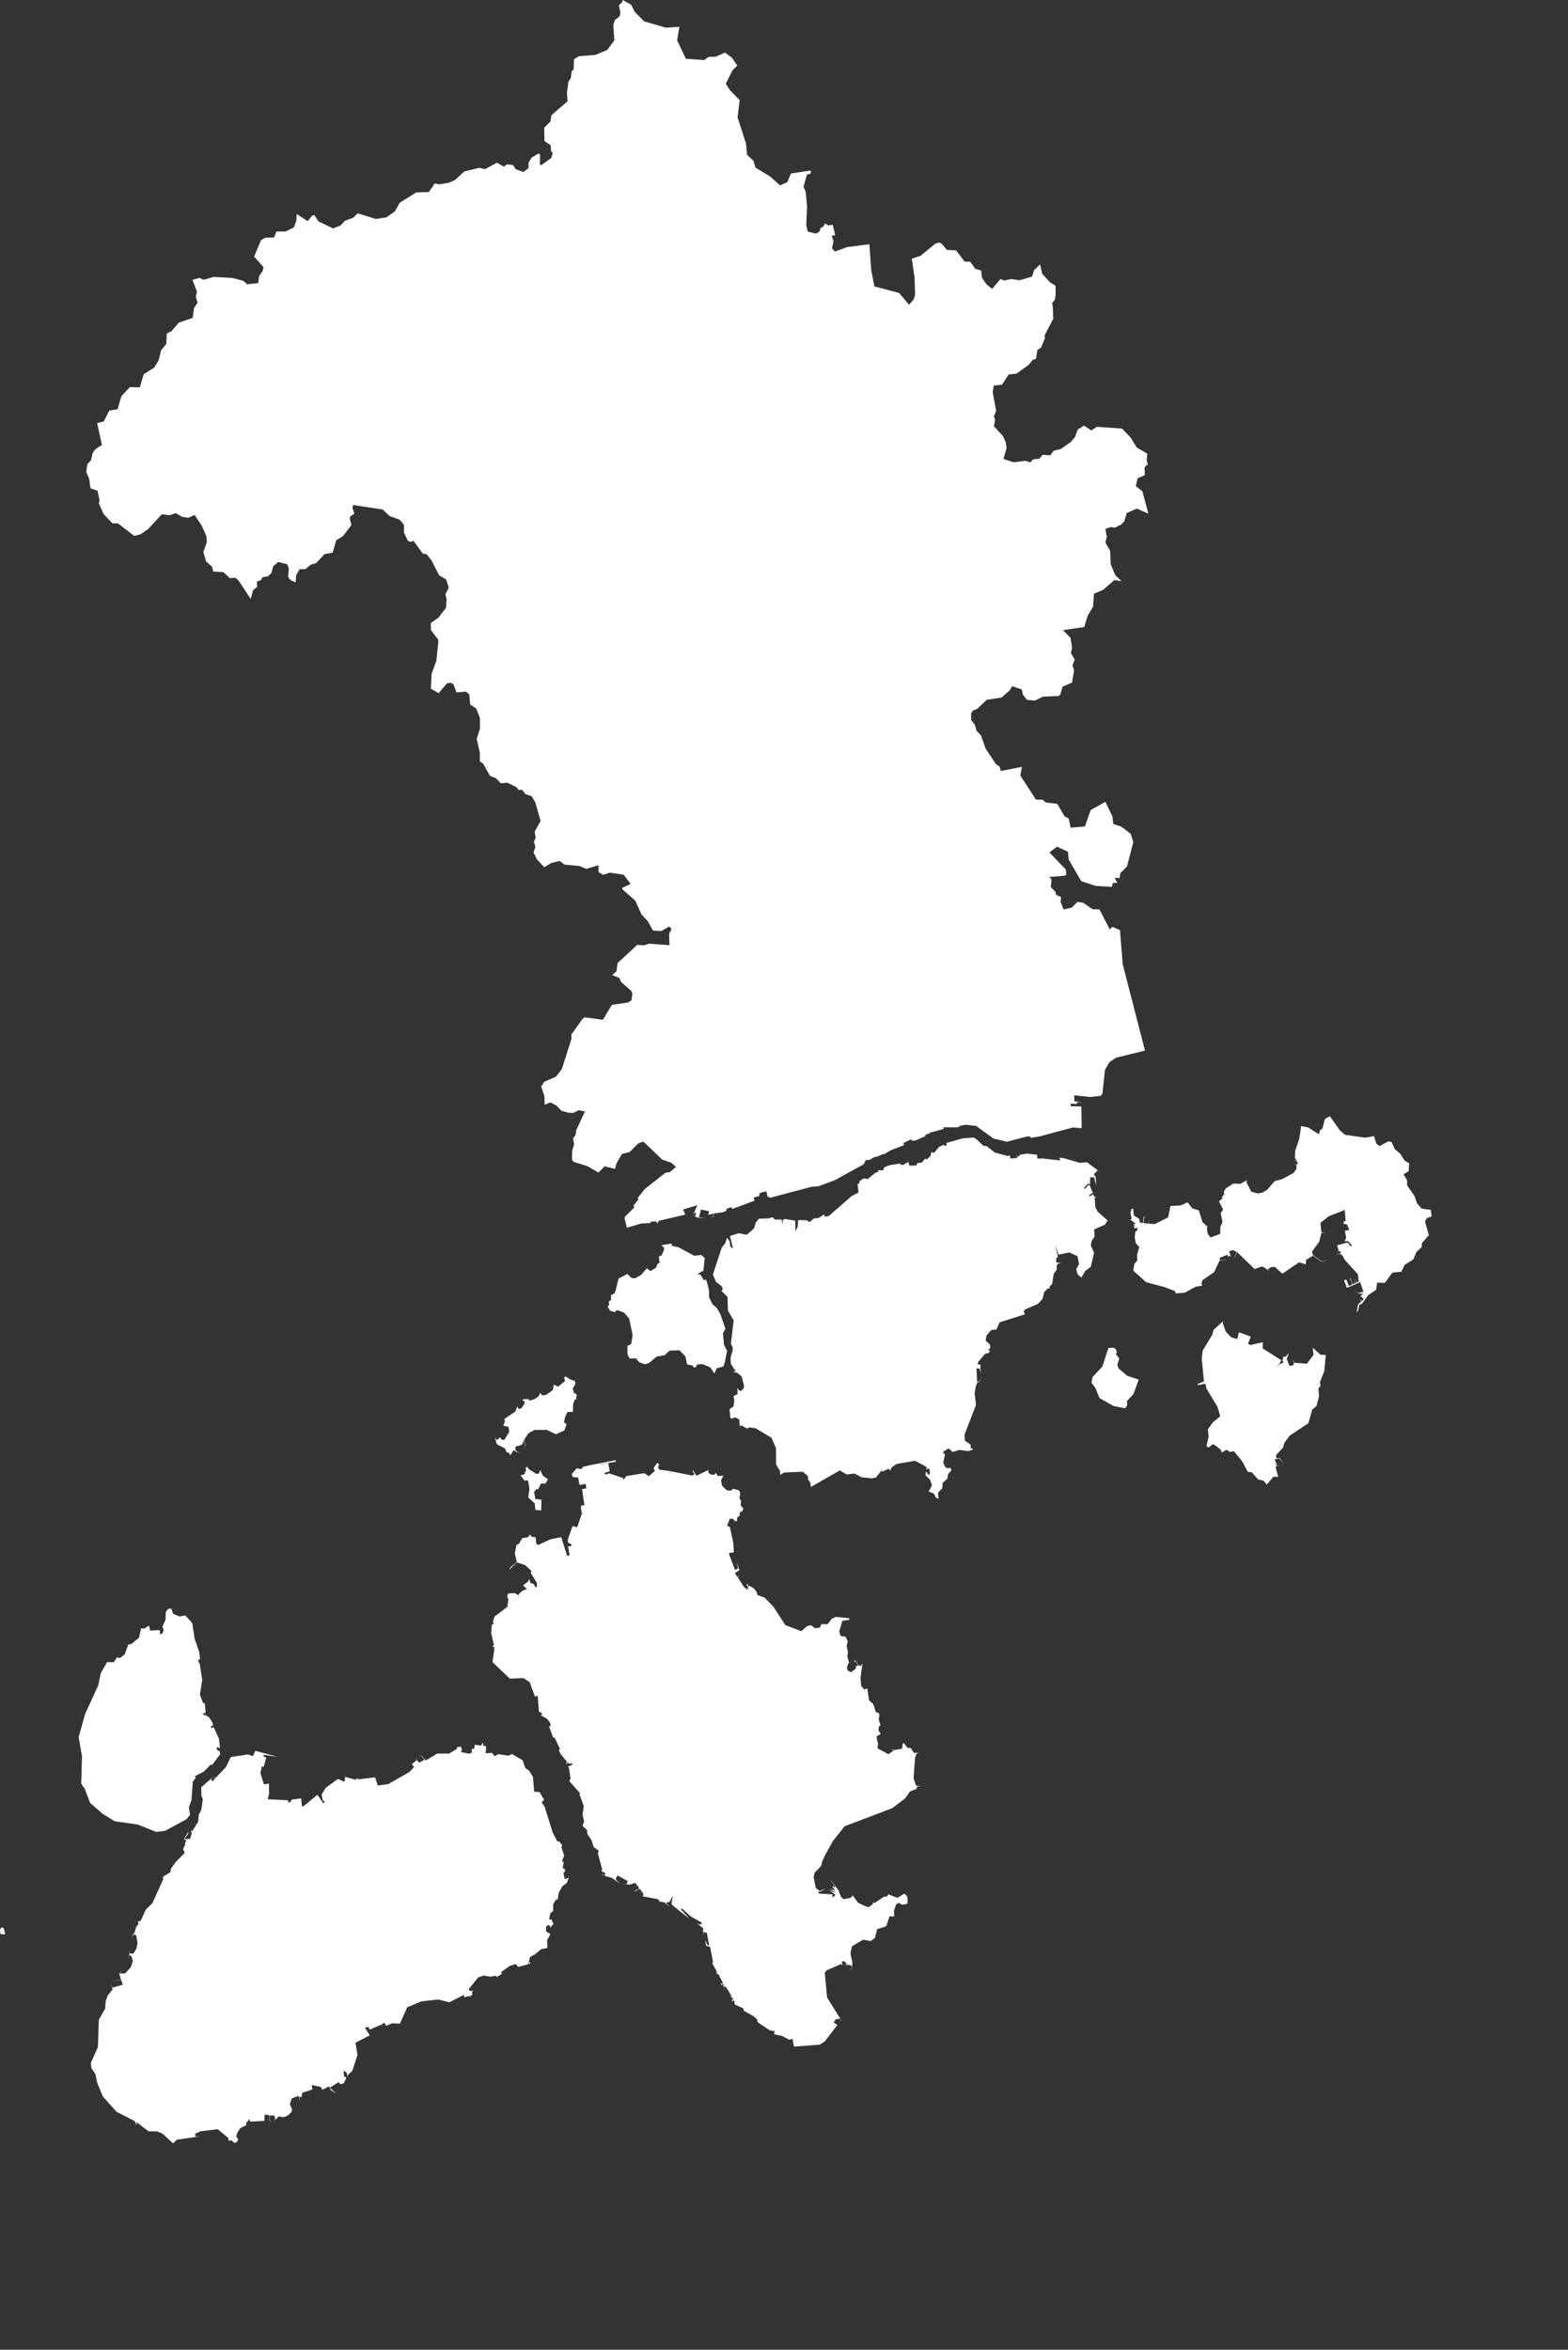 <svg width="460" height="689" viewBox="0 0 460 689" fill="none" xmlns="http://www.w3.org/2000/svg">
<rect x="0" y="0" width="460" height="689" fill="#333333" stroke="none"/>
<path fill-rule="evenodd" clip-rule="evenodd" d="M141.412 511.222L141.192 511.846L139.269 511.634L139.109 512.841L138.388 512.811L138.418 513.957L137.537 514.229L135.244 513.746L135.514 513.032L135.234 512.197H134.843L134.062 512.288L134.102 512.761L131.759 514.199H128.275L124.881 516.22L123.829 514.953L122.628 514.732L123.779 515.053L124.5 515.918L124.11 516.28L123.759 515.878L124.07 516.3L122.958 516.854L122.147 515.938L122.297 515.255L122.047 515.918L122.217 516.16L120.825 517.326L121.466 518.111L120.164 519.559L113.916 523.139L110.843 523.551L110.031 521.158L105.015 521.771L104.835 521.379L104.254 521.871L101.26 521.017L101.07 522.505L99.147 521.62L95.553 524.225L94.351 526.186L94.702 528.006L95.312 528.217L94.852 528.8L93.14 526.266L89.014 529.645H88.584L88.354 527.312L85.62 527.694L85.009 528.529L84.509 528.458L84.559 527.885L78.541 527.583L78.951 525.854L78.912 522.978L77.44 523.219L76.378 519.911L76.839 517.94L77.359 518.07L78.09 515.436L77.269 514.923L77.359 514.541L81.465 515.144L74.886 513.384L74.205 514.943L72.743 514.45L67.707 515.214L66.275 518.171L63.171 521.409L62.671 520.946L63.071 521.54L62.45 522.264L61.87 521.892L62.44 521.097L59.026 524.094L59.086 526.618L59.507 527.533L59.046 530.731L58.315 532.109L58.115 534.19L56.493 536.805L55.852 537.006L56.292 537.318L55.782 539.188L54.069 539.279L55.231 537.66L55.261 537.147L53.989 539.148L54.02 539.389L54.62 539.631L54.22 540.717L54.87 540.978L54.37 540.827L53.709 542.155L54.19 543.321L51.656 545.865L50.114 548.007L50.024 548.943L47.822 550.3L47.871 551.054L44.737 558.013L42.745 559.994L41.273 563.222L40.462 563.443L40.662 564.097L39.911 565.103L39.451 566.822L38.91 567.164L38.78 568.15L39.13 567.094L39.961 567.526L40.352 569.739L39.991 571.458L39.14 572.836L38.019 572.866L38.209 571.287L37.618 574.696L37.959 573.168L38.62 573.731L38.97 575.068L38.379 576.818L36.757 578.618L35.125 578.729L35.846 577.773L34.965 578.729L35.516 580.489L31.981 580.961L35.556 580.559L36.006 581.977L32.972 582.832L32.432 581.494L33.023 583.344L31.631 585.104L31 586.754L30.83 589.016L28.997 592.194L28.717 600.239L26.644 604.925L26.825 606.463L27.996 608.193L28.517 610.727L30.169 614.74L34.184 619.235L39.481 621.93L40.112 623.197L40.051 622.241L43.526 624.937L46.079 624.977L47.701 625.661L50.775 628.496L51.917 627.4L57.934 626.545L58.365 626.314L57.384 626.576L57.224 625.681L58.856 624.937L63.862 624.343L66.936 626.877L67.116 627.782L67.967 627.571L68.618 628.315L69.389 628.195L69.9 627.35L69.309 626.455L69.6 625.429L70.461 624.041L72.273 623.136L72.163 622.583L73.184 621.397L73.414 622.111L77.57 621.9L77.63 620.069L79.042 620.23L78.972 621.527L79.752 622.543L79.072 621.457L79.142 620.301L80.594 620.391L80.684 621.568L80.223 622.081L81.765 620.592L83.247 620.824L84.519 620.27L85.58 619.205L85.67 618.45L85.019 617.012L85.59 615.313L87.583 614.549L88.033 616.218L87.813 614.82L88.484 614.89L88.654 613.654L91.608 612.708L91.488 611.381L94.151 611.954L94.552 612.779L96.504 611.783L97.065 612.879L98.316 613.684L98.947 613.422L98.326 613.623L96.764 612.145L99.378 610.516L99.848 611.15L100.83 610.898L101.551 609.45L101.45 608.957L100.94 609.008L100.79 607.147L101.721 607.791L101.951 609.098L102.031 608.465L103.353 607.228L104.875 602.582L104.284 598.972L108.479 596.81L107.058 594.557L108.149 594.346L108.399 595.16L111.794 593.702L112.074 594.416L111.854 593.672L112.745 593.109L113.316 594.014L115.028 593.28L117.331 593.38L119.464 588.584L123.619 586.844L128.555 586.301L131.829 587.126L136.095 584.943L136.185 585.667L137.677 585.255L137.967 585.768L137.857 585.346L138.518 584.964L138.538 583.847L139.189 583.747H137.587L137.637 583.113L140.29 579.825L141.912 579.282L143.845 579.624L145.477 579.322L145.717 579.734L147.67 578.518L147.249 578.739L146.949 578.306L149.582 576.436L151.355 575.913L151.985 576.748L154.849 576.014L155.009 575.32L155.21 575.993L155.67 575.682L155.139 575.249L155.5 573.862L157.002 572.987L157.372 573.369L157.072 572.926L158.804 571.539L160.617 571.197L160.486 568.924L161.518 567.104L160.166 566.33L160.216 564.902L160.797 564.459L161.357 564.701V565.254L162.379 564.147L161.778 562.86L161.107 562.82L161.438 561L162.299 560.346V558.315L163.19 556.907L163.57 557.108L163.931 554.946L165.032 553.035L166.244 552.171L166.814 550.672L166.634 549.797L166.744 550.652L165.703 551.024L165.423 549.968L165.303 549.093L165.583 549.053L165.282 549.013L165.803 548.792L165.713 548.058L165.092 547.796L165.353 545.926L164.842 545.755L165.513 544.146L164.652 541.531L164.992 541.179L164.081 539.962L163.52 539.983L162.148 537.378L159.785 529.786L158.884 528.468L159.645 527.764L158.284 525.482L156.701 525.371L156.361 521.017L155.24 519.227L154.118 518.442L153.317 516.15L150.223 514.329L149.152 514.812L146.128 514.37L145.137 514.993L144.346 513.998L142.483 514.098L142.613 512.006L141.712 511.896L141.812 511.192H141.352L141.412 511.222ZM175.976 429.496L180.702 428.571L180.632 428.169L172.782 429.687L170.88 430.17L170.669 430.783L169.167 430.562L167.756 432.211L168.006 433.086L169.618 433.287L170.009 435.449L171.811 435.118L172.011 436.425L170.74 436.666L171.46 441.372L170.559 441.443L170.409 442.026L170.629 443.575L171.2 443.756L170.719 443.736L169.328 447.838L167.966 447.476L166.594 451.348L166.614 452.253L167.786 452.977L167.415 453.399H165.963L166.664 453.44L167.095 456.054L166.384 456.215L164.632 450.725L161.478 451.358L157.933 453.017L157.322 452.716L157.122 450.765L156.031 450.634L155.47 449.99L154.859 450.755L153.197 451.016L152.256 452.665L151.505 453.007L151.024 455.592L151.645 458.015L149.712 459.624L149.382 460.298L151.615 458.146L154.048 458.92L155.92 460.65L155.71 461.213L157.482 464.129L157.533 465.105L157.212 465.547L156.561 464.471L155.59 464.16L155.27 462.953L154.969 463.707L153.447 464.873L154.889 466.301L154.449 465.98L153.257 466.472L152.236 467.347L152.266 467.8L150.934 467.136L149.222 467.227L148.761 467.82L149.142 469.067L148.831 471.159L145.087 474.004L144.606 475.553L144.876 476.086L144.296 476.418L144.095 478.841L144.906 482.381L144.446 482.643L145.056 483.135L144.486 487.389L149.572 492.216L153.567 492.065L155.39 493.252L156.942 497.495L157.733 497.184L158.093 501.87L159.145 502.493L158.664 502.956L160.456 503.982L161.357 505.088L161.568 506.043L161.077 506.244L162.209 509.362L162.749 509.633L164.281 512.821L163.931 513.203L164.471 514.299L166.314 516.632L166.144 516.854L166.104 517.045L166.324 517.507V516.662L166.935 517.165L167.866 517.055L167.906 517.457L166.484 518.09L166.875 518.241L167.385 521.52L167.025 522.274L170.259 525.934L169.959 526.015L171.25 529.605L170.92 532.129L171.36 534.14L170.88 535.387L172.211 536.604L172.342 537.861L173.523 539.55L174.174 541.612L175.636 542.678L175.406 543.452L176.667 548.158L176.417 548.681L177.608 549.224L177.188 549.928L176.377 549.274L176.727 549.687L177.188 550.008L177.638 549.345L177.418 550.039L179.491 550.632L181.834 552.281L180.572 551.024L181.173 549.928L184.147 551.577L183.836 552.452L182.435 552.362L184.758 552.623L186.35 552.1L186.92 552.784L186.53 553.126L187.091 552.854L187.471 553.8L186.239 554.413L186.32 554.604L187.581 553.85L188.352 554.554L187.411 555.187L188.442 554.664L188.763 555.61L188.492 556.032L193.118 556.917L193.469 557.581L194.951 557.832L196.633 559.28L195.411 557.973L196.423 557.671L197.354 555.871L196.993 558.315L197.524 558.858L202.31 562.669L199.777 559.874L200.067 559.592L202.59 561.915L205.995 563.846L205.484 564.389L204.423 563.936L206.325 565.445L206.235 566.36L206.656 568.109L206.375 566.501L207.367 566.782L208.017 570.372L207.617 570.442L206.826 568.904L207.176 570.553L208.318 570.855L209.199 575.37L208.899 575.561L210.3 578.176L210.16 578.628L210.861 579.01L212.113 581.524L211.422 581.665L211.662 582.118L212.153 581.635L212.343 581.987L212.023 582.138L212.834 583.817L212.163 582.158L213.044 582.741L214.786 585.557L213.885 585.034L215.297 586.311L214.626 586.391L214.806 586.864L215.387 586.472L215.527 587.729L218.07 588.926L218.19 589.609L221.034 591.198L222.045 592.053L222.316 592.988L225.89 595.382L227.242 595.573L227.052 596.498L229.385 596.96L231.508 598.107L232.479 597.825L232.929 600.118L240.519 599.535L241.931 598.64L245.636 593.803L244.574 593.008L245.125 592.184L246.447 591.852L246.597 592.697L246.637 592.134L242.642 585.708L241.961 578.447L242.512 577.753L246.767 575.883L247.228 576.315L246.937 575.259L247.588 575.028L248.399 575.802L247.618 576.496L248.339 576.004L248.429 576.547L248.57 576.014L249.891 576.446L249.871 577.23L248.58 577.854L249.941 577.271L250.051 575.471L249.501 572.786L249.921 570.714L253.186 568.773L255.418 569.155L256.67 568.26L257.321 565.676L259.974 564.851L260.996 561.875L262.317 561.995L262.267 560.246L262.868 558.486L263.649 557.933L264.6 558.506L266.072 558.305L266.292 557.581L266.202 556.133L265.301 555.258L263.299 556.495L260.615 555.469L260.154 556.153H259.333L256.55 558.023L256.109 557.752V558.254L254.978 559.19L254.077 559.039L251.804 557.993L250.142 555.781L249.601 556.485L247.458 556.897L246.707 556.173L246.006 554.313L243.413 550.974L245.105 553.438L244.064 553.096L245.115 554.423L243.643 553.79L245.325 555.147L243.173 554.071L245.135 555.65L244.174 556.404L244.244 555.479L240.269 555.238L239.948 554.805L240.9 554.564L242.362 553.749L240.499 554.473L239.328 553.619L238.677 550.411L238.987 549.114L240.609 547.464L240.92 547.947L240.629 547.434L240.9 546.841L241.4 547.313L240.99 546.831L241.17 545.906L242.161 543.784L244.354 539.822L247.779 535.508L261.777 530.198L265.541 527.332L266.973 525.281L268.806 524.607L269.036 523.873L270.057 523.782L268.715 523.571L268.015 521.459L268.445 515.436L268.886 514.199L269.597 513.937L268.105 513.998L267.204 512.59L266.202 512.489L265.161 511.122L264.82 511.292L264.62 512.771L262.307 513.173L261.346 512.861L262.167 513.304L260.645 514.38L257.401 512.63L257.591 511.393L257.111 509.181L258.422 508.396L257.741 507.521L257.832 506.264L258.312 505.892L257.791 504.193L257.972 502.936L257.852 502.343L256.95 502.041L256.199 499.698L254.948 498.582L254.427 495.042L253.556 495.434L252.645 494.338L252.445 492.095L253.025 487.671L252.585 488.485L251.684 488.254L251.473 487.691L250.692 486.464L250.963 486.997L250.572 487.067L250.622 487.299L251.103 487.208L251.704 488.425L250.883 488.696L251.243 489.109L249.731 490.325L248.74 489.933L248.459 489.028L248.92 487.6L249.771 487.339L249.06 487.48L248.57 485.589L248.78 484.654L248.369 482.612L248.7 481.305L248.059 479.927L246.607 479.706L246.207 478.379L247.128 475.231L249.22 474.98L249.1 474.497L245.175 474.115L243.964 474.698L242.782 476.247H240.96L240.539 477.242L239.137 477.444L237.916 476.539L236.784 476.82L235.072 478.308L230.396 476.529L226.892 471.128L224.328 468.494L222.166 467.669L222.005 466.744L221.835 467.136L221.925 466.684L221.044 465.678L219.913 465.024L219.432 465.215L219.412 464.431L219.002 464.672L219.502 465.598L219.272 466.09L218.301 465.417L216.398 462.45L216.749 462.189L216.659 462.018L216.288 462.45L215.607 461.253L216.899 460.409L216.088 457.794L216.538 459.926L215.627 460.348L213.885 455.763L213.955 455.34L215.297 455.21L215.117 452.384L214.125 447.778L213.294 447.336L214.105 445.365L214.966 445.314L215.777 446.169L216.288 445.817L216.258 444.962L216.939 444.49L217.089 443.384L217.73 443.162L218.07 442.318L217.269 441.433L217.409 440.075L216.939 439.381L217.169 437.843L216.789 437.018L215.006 436.515L214.446 437.129L213.284 437.028L211.842 435.701L211.522 434.082L212.203 432.694L210.591 432.845L210.06 431.91L209.459 432.483L208.328 432.312L207.757 431.678L207.817 431.035L204.303 432.734L203.422 431.246L203.151 431.397L203.772 432.211L203.101 432.674L196.733 431.407L196.613 432L196.503 432.332L196.653 431.367L193.439 430.944L193.038 430.341L193.369 429.375L192.788 428.963L191.726 430.502L192.127 431.316L190.335 432.865L189.003 431.97L183.726 432.825L182.765 434.132L182.915 433.428L178.65 432.01L177.829 432.382L177.168 431.99L178.88 431.397L178.419 428.963L176.156 429.386L175.976 429.496ZM1.482 567.194V567.013L1.081 565.344L0.481 565.153L0 565.746L0.11 567.104L1.482 567.204V567.194ZM52.738 474.014L50.805 473.23L50.275 471.681L49.343 471.752L48.642 472.667L48.552 474.96L47.631 476.971L48.032 477.977L47.631 478.992L46.84 479.183L47 478.288L46.63 477.967L44.047 478.138L43.716 476.659L42.355 477.524L41.403 477.484L40.782 480.229L38.469 482.1L37.648 482.21L36.577 485.126L35.155 486.192L34.344 485.961L33.343 487.419L31.42 487.359L29.538 490.667L28.837 494.147L24.942 502.654L23.08 509.362L24.051 515.003L23.831 523.058L24.832 524.466L26.434 528.649L30.039 531.797L33.613 534.029L40.402 535.005L45.819 537.167L48.412 536.855L54.71 533.446L55.742 532.169L55.411 529.987L56.172 527.795L56.553 522.435L57.494 521.188L57.073 520.886L59.837 519.448L61.89 517.346L62.18 517.598L64.593 514.37L64.473 513.575L63.512 512.992L63.722 512.308L64.333 512.469L64.303 512.972L64.513 512.318L64.233 509.854L62.751 506.556L61.729 506.636L62.26 505.862L62.62 506.224L62.34 505.138L61.279 503.469L60.278 503.016L60.388 502.886L60.368 502.514L60.087 503.046L59.396 502.544L60.328 502.192L60.077 499.466L59.577 499.356L58.645 496.952L59.326 492.578L58.545 487.56L58.225 487.53V486.605L58.685 486.565L58.475 484.483L57.144 480.672L56.392 475.945L54.39 473.693L52.758 473.974L52.738 474.014ZM155.159 430.793L154.529 430.009L154.188 430.592L154.398 431.397L153.848 431.527L154.148 431.779L153.848 432.292L152.736 432.644L153.948 434.222L154.629 434.001L154.969 434.414L155.34 436.646L154.959 439.059L156.892 440.859L157.052 442.74L158.784 442.901L158.834 439.743L157.052 439.562L156.671 437.541L157.212 436.716L157.843 436.696L158.754 434.967L159.956 435.067L160.787 433.8L159.255 432.714L158.504 431.055L158.173 432.02L157.402 432.221L155.129 430.783L155.159 430.793ZM286.488 334.124L285.707 333.541L282.463 333.792L277.647 335.14L277.687 335.884L277.036 336.015L276.946 335.632L275.424 336.336L274.002 338.096L273.291 337.774L272.971 338.961L271.86 340.027L271.439 339.695L270.428 340.912L269.176 341.043L268.816 341.747L266.793 341.807L266.463 340.691L265.051 341.556L264.23 341.576L264.09 341.173L260.905 341.676L259.414 342.3L259.073 343.185L257.661 343.124L257.491 343.778H256.94L254.547 345.729L253.466 345.508L252.114 346.372V346.956L251.603 347.187L251.854 349.681L249.861 350.717L243.113 356.579L241.971 356.76L241.771 356.097L240.169 357.122L238.737 357.283L237.495 358.369L236.704 357.816L234.161 357.756L233.991 359.757L233.35 361.034L233.32 357.937L230.246 357.424L229.645 357.736L229.545 359.063L229.285 357.585L227.372 357.615L226.601 356.921L225.139 357.344L224.969 356.951L224.999 357.303L222.686 357.334L221.705 358.49L221.224 360.2L219.062 362.05L216.699 361.617L214.145 362.412L215.026 366.092L214.265 365.57L214.065 364.031L213.294 362.935L212.713 364.644L211.752 365.771L209.139 373.725L210.02 375.847L211.832 377.255L211.993 378.2L211.642 378.512L213.414 380.272L213.575 384.364L215.237 387.16L214.406 394.129L214.966 395.094L214.926 396.029L214.316 398.091L214.396 399.921L215.847 402.093L215.207 402.264L214.646 401.51L215.187 402.335L216.298 402.546L217.6 403.652L218.261 406.317L218.201 407.071L217.42 407.855L216.689 407.644L216.338 406.88L216.378 408.74L215.157 409.434L215.437 410.55L215.177 412.441L214.005 413.205L214.265 415.639L214.496 415.991L215.737 415.619L216.849 416.212L217.039 418.193L217.58 418.002L219.212 418.907L219.732 418.545L221.665 418.817L226.321 421.582L227.643 424.649L227.683 429.456L228.864 431.397L228.844 432.503L229.996 431.779L235.503 431.548L237.065 432.865L237.015 433.75L237.756 434.796L237.876 436.023L246.387 431.155L248.359 432.342L250.752 432.091L252.715 433.167L255.779 433.488L256.99 433.257L258.853 430.854L258.613 431.618L260.765 430.653L261.106 431.306L261.596 430.27L263.038 429.275L268.435 428.33L271.87 430.17L271.739 430.622L271.829 431.045L272.06 430.582L272.651 430.733L272.841 432.312L272.1 432.352L272.01 431.779L271.619 431.527L271.519 432.603L272.871 433.921L273.422 435.56L272.42 437.37L273.912 437.903L274.653 439.23L275.344 439.502L275.194 437.692L276.445 436.385L276.536 434.846L277.927 433.589L278.128 432.282L279.169 431.035L278.778 430.421L277.737 430.522L277.076 429.818L276.966 429.526L277.757 429.315L276.956 429.456L276.716 428.903L277.226 426.489L276.656 425.946L276.836 425.604L278.308 424.699L279.459 425.755L281.462 425.152L284.095 425.504L285.597 424.991L284.806 424.659L284.746 423.613L283.064 422.427L282.974 420.637L286.328 411.938L285.928 408.549L286.228 406.629L286.739 405.311L287.269 405.231L288.14 403.471L287.209 405.14L286.629 405.1L286.478 401.218L287.359 401.289L287.68 402.616L287.61 400.142L286.899 400.082V399.428L289.032 396.945L289.993 396.774L290.463 396.14L289.873 395.788L290.504 395.346L290.443 394.3L289.162 393.093L289.372 391.655L290.744 390.036L292.326 389.825L293.247 387.743L300.677 385.39L300.306 384.505L300.837 383.902L304.481 382.343L305.833 380.895L306.344 378.854L307.475 377.747L308.026 377.858L307.836 377.345L308.667 376.48L309.117 373.584L310.019 372.257L309.999 371.141L310.339 370.527L311.44 370.386L309.878 370.175L309.808 369.139L310.349 368.486L309.608 365.097L310.549 367.903L313.703 367.239L316.106 368.335L316.557 370.698L315.716 372.166L316.146 373.695L317.238 374.61L318.379 372.679L319.991 371.462L320.963 367.359L319.991 365.157L320.292 363.8L321.113 362.623L320.973 360.501L324.177 359.113L324.918 357.867L322.014 355.272L321.343 354.015L321.133 351.31L321.664 350.847L321.113 351.008L320.682 350.214L319.651 350.807L319.471 350.485L320.863 349.641L320.542 349.681L319.701 347.589L319.361 347.428L318.289 348.635L317.989 348.394L319.19 347.046L319.781 347.277L319.811 345.256L320.973 345.196L321.573 347.69L321.433 345.135L320.893 344.351L321.944 343.205L322.835 344.19L321.904 343.064L318.86 340.781L316.817 340.982L312.051 339.605L310.78 339.464L311.04 340.258L306.134 339.745L306.154 339.263L305.983 339.735L304.291 339.715L304.251 338.609L301.287 338.267L299.215 338.589L298.864 339.162L298.514 338.941V339.564L298.283 338.911L298.093 338.619L298.444 339.564L296.381 339.705L296.311 338.84L295.36 338.921L295.38 339.393L295.22 338.861L291.835 337.955L289.432 336.055L288.471 335.974L286.518 334.074L286.488 334.124ZM167.175 404.416L166.013 403.622L165.503 403.883L165.773 404.949L163.731 406.598L162.469 405.985L162.189 407.594L160.216 409.012L158.974 409.163L158.574 408.398L157.913 409.535L156.641 410.349L155.33 410.691L155.049 410.249L153.547 410.269L153.157 410.721L153.808 410.752L153.888 411.546L153.017 412.873L152.206 413.185L151.705 412.431L151.214 413.869L147.95 416.091L148.13 416.886L147.63 418.042L149.212 418.414L149.382 419.903L147.97 422.185H147.159L146.739 421.441L145.807 422.266L145.217 421.481L145.737 423.483L148.12 424.689L148.651 425.866L149.232 425.916L149.773 426.721L150.604 425.242L152.035 425.946L152.937 425.856L152.055 425.886L151.164 425.162L151.294 424.146L153.137 423.654L153.688 422.256L154.078 423.875L153.758 424.921L154.168 423.875L153.778 422.145L155.049 420.245L156.832 419.289H160.426L163.11 420.556L165.553 419.45L166.224 417.62L165.463 417.067L165.793 415.478L166.484 414.03L168.056 413.99L168.136 411.697L168.607 410.369L169.137 410.319L168.977 409.615L169.308 409.293L168.847 408.549L168.447 408.64L168.026 407.141L168.807 405.794L168.687 404.989L167.195 404.426L167.175 404.416ZM358.931 387.311L355.988 389.976L355.707 391.263L352.814 396.07L352.553 398.342L353.204 405.09L351.332 405.804L351.412 406.146L353.655 405.734L353.935 407.172L357.199 412.562L357.97 415.287L355.827 417.047L354.336 419.138L354.566 421.3L353.945 423.975L354.486 424.478L355.787 423.493L356.348 423.704L358.06 425.011L358.461 425.926L359.833 425.102L360.774 425.745L361.985 425.534L364.439 428.521L366.071 431.578L367.242 431.719L369.034 433.78L370.667 434.182L371.658 435.309L373.59 433.016L374.982 433.036L374.251 430.411L374.341 429.868L375.483 429.788L374.491 429.707L374.341 429.174L374.942 428.883L374.311 429.054L374.011 427.867L375.393 427.696L376.634 429.426L375.483 427.575H374.431L374.351 426.67L376.384 424.498L376.814 423.06L378.326 420.989L383.833 417.328L384.965 413.316L386.227 412.27L386.947 409.394L386.787 407.151L387.408 406.377L387.218 405.281L388.489 402.113L388.94 397.297L387.408 397.246L385.105 395.185L385.355 397.297L383.393 399.871L379.708 399.599L379.017 398.312L379.598 399.65L379.498 400.223L378.757 400.494L378.226 400.424L377.505 398.483L378.126 396.703L377.195 397.809L376.474 397.84L376.244 398.986L376.574 399.559L375.493 399.941L374.632 400.987L375.933 398.885L370.426 395.376L370.466 393.586L366.792 394.4L366.111 394.028L366.962 391.937L363.467 390.659L362.947 392.661L361.194 392.128L359.582 390.428L358.691 387.904L358.881 387.341L358.931 387.311ZM326.61 395.175L325.158 395.275L323.386 400.706L320.492 403.823L320.212 405.442L321.373 407.031L322.545 409.937L326.67 412.27L330.084 412.954L330.705 412.039L330.585 410.882L332.497 408.791L334.06 404.537L330.675 403.421L328.172 401.269L327.771 400.293L328.352 398.393L327.341 396.985L327.651 396.532L327.321 395.557L326.59 395.175H326.61ZM196.953 364.644L194.029 365.117L194.8 365.861V366.505L194.11 368.073L193.268 368.466L193.509 370.266L192.908 370.608L192.437 371.744L190.835 372.699L189.754 371.905L188.112 373.785L186.35 374.831L185.298 374.751L184.037 373.564L181.453 374.902L180.572 378.572L180.172 379.346L179.27 379.698V381.207L178.58 381.639L178.73 382.655L178.249 383.087L179.02 384.374L180.302 384.746L181.063 384.133L183.135 384.928L184.587 386.677L185.579 391.444L185.178 394.129L184.057 394.642L184.097 397.156L184.738 398.372L186.53 398.292L187.531 399.438L189.133 400.042L190.325 399.72L192.648 397.769L194.991 397.377L196.423 396.039L199.316 395.949L201.069 397.709L201.559 400.072L203.131 400.394L203.552 400.997L204.142 400.866L204.503 400.112L206.035 399.971L208.348 400.927L209.589 402.757L210.25 401.228L212.183 400.695L212.653 399.438L213.304 396.05L212.393 394.35L212.093 390.901L212.824 389.684L211.342 385.37L210.31 383.57L208.969 382.373L207.987 380.312L208.017 378.391L207.337 375.716L206.956 375.133L206.526 375.465L205.464 373.745L204.583 373.594L206.345 372.609L206.756 368.898L205.745 367.993L203.642 368.204L198.936 365.68L197.244 365.388L196.973 364.654L196.953 364.644ZM397.962 385.008L398.522 384.022L398.813 382.504L399.474 382.393L401.426 379.749L403.709 378.19L403.999 376.108L406.272 376.169L408.485 373.152L411.119 372.91L412.05 370.919L414.643 369.26L415.514 367.138L417.016 365.75L417.176 364.483L419.159 362.191L418.057 358.168L418.538 357.233L420 356.68L419.76 354.769L417.076 354.407L415.684 352.818L414.974 350.707L412.811 347.579L412.781 346.091L411.779 344.331L413.271 343.376L413.391 341.113L412.04 340.299L410.758 338.267L409.166 336.93L408.255 334.838L407.234 334.697L404.69 336.075L403.779 335.331L403.088 333.128L400.595 333.601L394.587 332.756L393.005 331.369L390.142 327.296L388.67 328.141L387.949 330.966L387.258 331.409L386.887 332.585L383.823 330.625L381.691 330.182L381.32 333.098L380.719 333.058L381.31 333.229L381.15 333.933L379.969 337.453L379.878 339.504L380.279 340.158L379.558 340.842L380.359 340.268L380.81 341.274L379.788 341.535L380.399 341.586L380.319 342.762L379.508 343.929L376.144 345.759L373.951 346.322L371.738 348.896L370.246 349.741L368.974 349.942L367.092 349.45L365.64 346.634L365.85 346.061L363.838 347.137L361.795 347.056L359.562 348.514L359.052 349.44L359.152 350.174L358.481 351.018L358.681 351.35L357.62 352.306L358.831 354.679L358.1 355.694L358.631 358.319L358.01 359.797L357.97 361.809L355.097 362.864L354.285 361.708L354.035 360.039L354.306 359.787L352.774 358.339L351.692 354.9L349.79 354.347L348.428 352.557L346.325 353.472L343.361 353.633L342.691 356.972L338.776 358.932L337.023 358.822L337.093 357.957L336.893 358.812L335.511 358.651L335.622 356.961L336.312 356.891L335.481 356.811L335.351 358.631L334.43 358.49L334.23 357.414L332.618 356.408L332.447 354.528L332.027 354.337L331.626 355.594L331.977 357.344L331.576 357.625L333.238 358.852L332.477 358.882L333.128 359.455L332.207 359.294L332.728 359.526L332.768 360.25L333.569 359.968L333.749 360.622L333.058 361.225L332.878 362.874L333.228 364.564L334.23 365.66L333.569 367.963L333.649 369.602L332.768 370.628L332.457 372.569L336.202 375.957L341.699 377.426L344.683 378.572L344.933 379.246L347.547 379.055L350.771 377.305L352.714 376.973L352.473 376.37L352.794 375.374L356.188 373.011L357.8 369.592L360.473 369.401L357.82 369.461L357.87 368.808L360.113 367.913L360.323 368.596L360.724 368.104L361.144 368.657L360.584 366.857L361.685 366.555L362.806 367.068L361.915 369.461L362.917 367.138L368.073 372.116L370.266 371.332L371.878 372.267L372.038 373.122L371.998 372.247L372.729 371.603L373.971 371.462L376.214 373.474L381.12 370.135L383.042 370.748L383.193 369.381L385.195 368.194L387.678 370.004L389.431 369.491L387.698 369.884L385.215 368.053L384.855 367.058L386.998 364.101L387.668 361.507L389.14 361.326L387.668 361.376L387.358 358.601L389.831 356.62L394.517 354.789L394.748 358.027L394.127 358.219L394.257 358.932L395.188 359.043L395.839 360.682L394.537 360.903L394.918 362.925L394.487 363.96L395.488 363.94L396.58 365.127L396.269 365.469L395.358 364.333L392.264 365.157L392.775 366.997L393.276 366.877L393.326 367.48L391.734 367.903L393.135 367.671L393.896 368.214L394.477 369.381L398.372 373.665L398.622 375.827L398.142 376.038L397.671 375.012L398.022 376.088L397.591 376.269L397.111 375.012L397.481 376.319L396.78 376.631L396.32 374.922L395.869 375.103L396.32 375.264L396.66 376.681L395.709 377.084L394.988 375.183L394.277 375.435L395.148 377.637L399.033 375.967L399.974 378.743L398.472 379.195L397.351 378.502L398.462 379.276L399.894 379.387L399.093 380.03L400.024 380.815L399.694 381.508L398.733 380.975L399.414 381.579L398.442 382.454L397.952 384.978L397.962 385.008ZM183.336 357.565L183.886 360.008L188.202 358.751L190.885 358.621L190.865 358.219L192.588 358.168L192.828 358.802L193.299 357.957L201.028 356.157L200.408 354.649L204.563 353.402L203.692 355.443L203.011 355.704L203.722 355.554L203.111 356.982L203.832 355.523L204.203 355.795L203.892 356.76L205.194 357.142L207.327 357.203L205.024 356.992L205.654 354.679L208.057 355.151L207.727 356.227L209.309 355.855V356.7L207.927 357.032L209.399 356.77V355.825L212.093 355.463L213.174 354.991L213.084 354.478L214.516 353.995L214.896 354.488L221.335 352.074L221.124 351.159L222.766 350.717L222.746 349.962L223.818 349.53L224.839 349.379L225.2 350.878L225.991 351.199L238.086 348.001L240.139 347.841L244.955 346.03L253.356 341.415L253.956 340.178L255.078 340.117L256.6 339.243L257.171 339.162L257.441 339.675L257.241 339.162L259.353 338.297L259.694 338.78L259.524 338.358L261.296 337.292L265.241 335.773L265.001 335.23L265.381 334.979L267.324 334.054L267.544 334.506L268.705 334.375L271.509 333.139L271.419 332.837L273.041 332.133L272.941 331.58L273.251 332.032L276.836 331.017L276.766 330.554H280.901L281.852 330.202L281.021 330.172L283.404 329.82L286.358 330.152L291.485 333.873L295.44 334.778L300.917 333.34L302.199 333.169L302.319 333.641L304.962 333.239L314.735 330.604L317.328 330.816L317.238 324.45L314.084 324.35L314.104 323.636L315.906 323.726L316.036 323.153L316.957 323.203L317.218 323.847L317.008 323.143L315.185 322.911L315.135 321.162L319.721 321.665L322.885 321.343L323.416 320.679L324.167 313.7L325.478 311.448L327.341 310.17L335.902 308.059L329.363 282.717L328.562 272.721L326.3 271.766L325.599 272.54L322.525 266.658L320.502 266.597L317.759 264.697L316.066 264.465L314.414 266.135L312.031 266.688L311.16 264.516L311.27 263.048L309.848 262.414L309.598 261.489L308.276 260.101L308.477 257.909L307.836 257.155L312.502 256.762L312.832 256.36L312.642 254.922L307.876 249.965L310.099 248.255L313.323 249.773L313.493 252.006L317.208 258.392L321.463 259.779L326.169 260.051L326.44 258.945L327.771 258.854L326.98 257.376L328.452 257.476L328.663 256.048L330.625 254.057L332.477 246.958L331.727 244.504L329.003 242.422L326.6 241.588L326.35 239.396L324.267 235.122L319.981 237.515L318.269 242.352L314.074 242.694L313.513 239.989L312.302 239.375L310.179 235.715L306.804 235.313L305.853 234.488L303.931 234.468L299.325 227.409L299.805 224.844L293.607 226.071L293.257 224.804L292.206 224.11L289.152 219.505L287.77 215.623L286.498 214.285L285.978 212.465L284.916 211.158L284.896 209.157L285.437 208.352L286.689 207.85L289.512 205.185L293.788 204.551L296.221 202.429L296.942 201.213L299.725 202.158L300.166 203.817L301.257 205.195L303.63 205.436L305.943 204.28L310.499 204.089L311.05 203.676L311.701 201.373L314.494 200.167L315.085 196.637L314.625 195.048L315.295 193.419L314.164 191.508L314.514 189.899L314.064 187.044L311.841 184.771L318.079 183.866L319.05 180.638L320.672 177.892L320.943 174.091L323.616 172.955L326.94 170.079L329.033 170.421L327.191 168.671L325.829 165.403L325.689 161.491L324.287 159.118L324.707 157.458L324.287 155.055L325.929 154.532L327.02 154.743L328.983 153.758L329.824 152.843L330.535 150.439L333.499 149.132L336.893 150.62L335.141 144.064L333.218 142.555L333.749 140.232L335.852 139.317L335.782 136.994L336.743 136.129L336.392 134.933L336.573 133.032L333.499 131.242L331.716 128.356L329.183 125.671L321.774 125.158L320.162 126.224L318.009 124.806L316.156 125.973L315.395 128.105L314.154 129.603L311.23 131.624L309.107 132.187L308.106 133.515L305.873 133.354L304.902 134.52L303.08 134.691L302.299 135.586L300.777 135.124L297.362 135.556L294.388 134.581L295.29 131.393L295.069 129.754L294.248 127.883L291.585 124.997L291.935 123.067L291.565 122.101L292.236 120.472L291.234 115.072L291.515 113.091L293.938 112.799L295.91 109.813L298.203 109.561L301.798 106.977L302.96 105.519L303.941 105.177L304.341 102.602L305.383 101.959L306.574 99.133L306.434 98.369L308.997 93.431L308.837 89.66L308.627 88.936L309.428 87.91L309.688 86.472L309.658 83.777L308.066 82.802L305.743 80.278L305.132 77.543L303.38 79.192L302.779 81.103L299.115 82.178L296.641 81.816L294.699 82.269L293.497 81.826L291.044 84.713L289.332 83.285L288.09 81.465L287.82 79.343L286.118 78.83L284.656 76.758L282.984 76.698L280.491 73.42L277.777 73.289L276.215 71.398L275.424 71.117L274.363 71.469L270.097 74.978L267.494 75.873L268.305 81.434L268.455 86.412L268.055 87.79L266.663 89.379L263.809 85.919L256.53 83.978L255.589 79.232L255.048 71.62L248.63 72.424L244.945 73.751L244.094 72.836L244.534 70.654L243.994 69.186L245.015 68.924L244.294 65.908L242.972 66.089L241.971 65.526L241.611 66.39L240.729 66.863L240.399 67.919L239.378 68.512L236.985 67.919L236.524 66.058L236.764 60.618L236.364 56.234L235.723 54.735L236.744 51.206L237.826 50.894L237.876 49.989L232.048 50.874L230.957 53.428L228.854 54.363L225.971 51.799L221.625 49.134L221.074 47.183L219.142 45.353L218.881 42.206L216.378 34.412L216.989 29.354L214.195 26.518L212.924 24.557L214.876 20.645L216.288 19.237L214.756 16.955L212.683 15.416L210.03 16.613L207.867 16.673L206.596 17.618L201.219 17.226L198.645 11.836L199.316 7.864L195.341 8.115L188.973 6.265L186.169 3.419L185.168 1.398L182.655 0L182.565 0.623L181.563 1.539L182.004 3.761L181.784 4.787L180.362 5.913L179.931 7.23L180.222 11.836L178.159 14.632L174.755 16.08L169.758 16.502L168.386 17.407L168.286 20.303L167.696 20.957L167.455 22.918L166.724 24.004L166.314 27.292L166.524 29.676L161.788 33.779L161.468 35.639L159.655 37.459L159.725 41.381L161.538 42.588L161.648 44.277L162.148 44.89L161.698 46.339L158.824 48.4L158.364 48.229L158.464 45.454L158.033 44.981L155.94 46.228L155.049 47.716V49.325L153.537 50.441L151.234 49.587L150.513 48.38L148.651 48.209L147.85 48.883L145.787 47.706L142.333 49.577L140.571 49.215L136.235 50.27L133.552 52.734L131.649 53.599L128.896 54.051L127.524 53.79L125.812 56.304L122.097 56.425L117.251 59.452L115.869 61.966L113.356 63.746L110.222 64.198L104.945 62.559L103.573 63.856L101.18 64.741L99.959 66.089L97.696 66.974L93.45 64.942L92.259 63.122L91.628 63.172L90.246 64.842L87.052 62.75L86.942 64.761L86.171 66.722L83.778 67.879H81.094L80.403 69.638L77.78 69.709L76.579 70.413L74.546 75.25L77.299 78.317L77.089 79.403L76.038 80.911L75.747 83.013L72.523 83.365L71.362 82.349L68.128 81.495L62.671 81.193L59.737 82.038L58.505 81.485L56.453 82.058L57.784 85.507L57.444 86.985L57.965 88.765L56.943 90.284L56.523 93.22L52.447 94.618L50.355 97.061L48.923 97.806L48.773 100.863L47.271 102.683L46.53 105.68L45.228 107.801L42.174 109.712L41.013 113.584L38.099 113.503L35.626 116.158L34.494 119.999L32.061 120.392L30.449 123.579L28.497 124.072L29.909 130.458L27.996 131.715L27.165 132.891L26.714 134.923L25.623 136.129L25.293 138.392L26.154 140.363L26.554 143.179L28.597 143.883L29.208 146.749L29.007 147.614L30.369 150.701L32.942 153.426L34.624 153.486L39.401 157.157L41.253 156.644L43.466 155.115L47.461 150.811L49.674 151.093L51.576 150.469L53.399 151.535L55.301 151.837L57.073 150.992L59.156 154.08L60.578 157.237L60.648 159.098L59.637 161.863L60.478 164.659L62.23 166.187L62.53 167.595L65.534 167.766L67.437 169.536L69.019 169.415L69.94 170.159L73.545 175.63L74.246 173.086L75.427 172.08L75.347 170.562L76.568 170.099L77.019 169.264L78.681 168.963L79.612 168.007L80.153 166.056L81.605 164.779L84.258 165.453L84.739 166.7L84.509 169.194L85.25 170.109L86.731 170.773L86.872 168.721L87.893 166.891H89.555L91.247 165.544L92.709 165.141L95.222 162.466L97.596 162.054L98.637 158.414L100.609 157.217L103.103 153.949L102.592 152.058L102.802 151.405L103.944 150.63L103.413 148.881L103.593 148.086L112.224 149.393L114.277 151.304L117.281 152.41L118.542 153.949L118.482 156.121L119.664 158.575L120.475 158.917L121.306 158.575L124.019 162.305L125.161 162.517L126.543 164.246L128.856 168.731L130.848 169.868L131.649 172.251L130.668 174.282L131.018 175.68L130.848 178.214L128.645 181.09L126.372 182.709L126.433 184.761L128.585 187.627V188.19L128.015 193.791L126.623 197.562L126.403 201.937L128.695 203.244L131.129 200.358L132.22 200.207L133.051 200.67L133.912 203.023L136.756 202.811L137.677 203.646L137.937 206.572L139.71 207.759L140.781 210.494L140.831 213.561L139.85 216.669L140.761 220.621L140.781 223.276L141.742 223.929L143.735 227.479L145.547 228.243L146.909 229.681L148.801 229.5L151.555 230.838L152.136 231.662L153.167 231.572L154.188 232.879L155.95 233.452L157.012 235.182L158.594 240.723L156.852 243.871L157.142 245.64L156.621 246.867L157.092 248.335L156.501 249.934L157.492 251.946L159.675 254.299L161.728 253.052L164.171 252.448L165.573 253.514L169.999 253.947L172.061 254.771L175.536 253.715L175.636 255.767L176.927 256.521L178.9 255.878L182.965 256.491L185.008 259.196L182.515 260.363L182.615 260.795L186.36 264.073L188.222 268.176L190.084 270.177L191.576 272.862L194.019 273.013L196.292 271.676L196.993 272.339L196.292 273.888L196.403 277.146L190.425 276.714L188.943 277.196L186.96 277.046L181.183 282.375L180.842 284.809L179.581 285.905L181.694 286.76L182.164 287.896L185.228 290.591L185.519 291.345L185.238 293.347L184.207 293.97L179.481 294.644L176.897 299.028L171.511 298.314L170.95 298.686L167.595 303.393L167.646 304.619L164.802 313.549L163.08 315.731L159.685 317.19L158.774 318.567L159.715 321.403L159.795 323.947L161.458 323.253L163.28 324.219L164.682 325.687L166.875 326.3L168.156 326.331L169.768 325.536L171.611 325.908L169.017 331.459L168.887 332.756L168.096 333.853L168.447 335.532L167.866 337.392L167.796 339.967L168.206 340.661L172.302 341.938L175.566 343.818L177.378 341.988L180.452 342.752L180.832 341.204L182.455 338.358L184.687 337.825L187.261 335.27L188.753 334.748L194.24 340.007L196.973 340.952L198.305 342.169L196.523 343.687L195.201 343.899L189.153 348.655L187.02 351.36L187.351 351.602L185.839 353.542L186.119 354.025L183.346 356.74L183.196 357.645H183.206L183.336 357.565Z" fill="white"/>
</svg>
